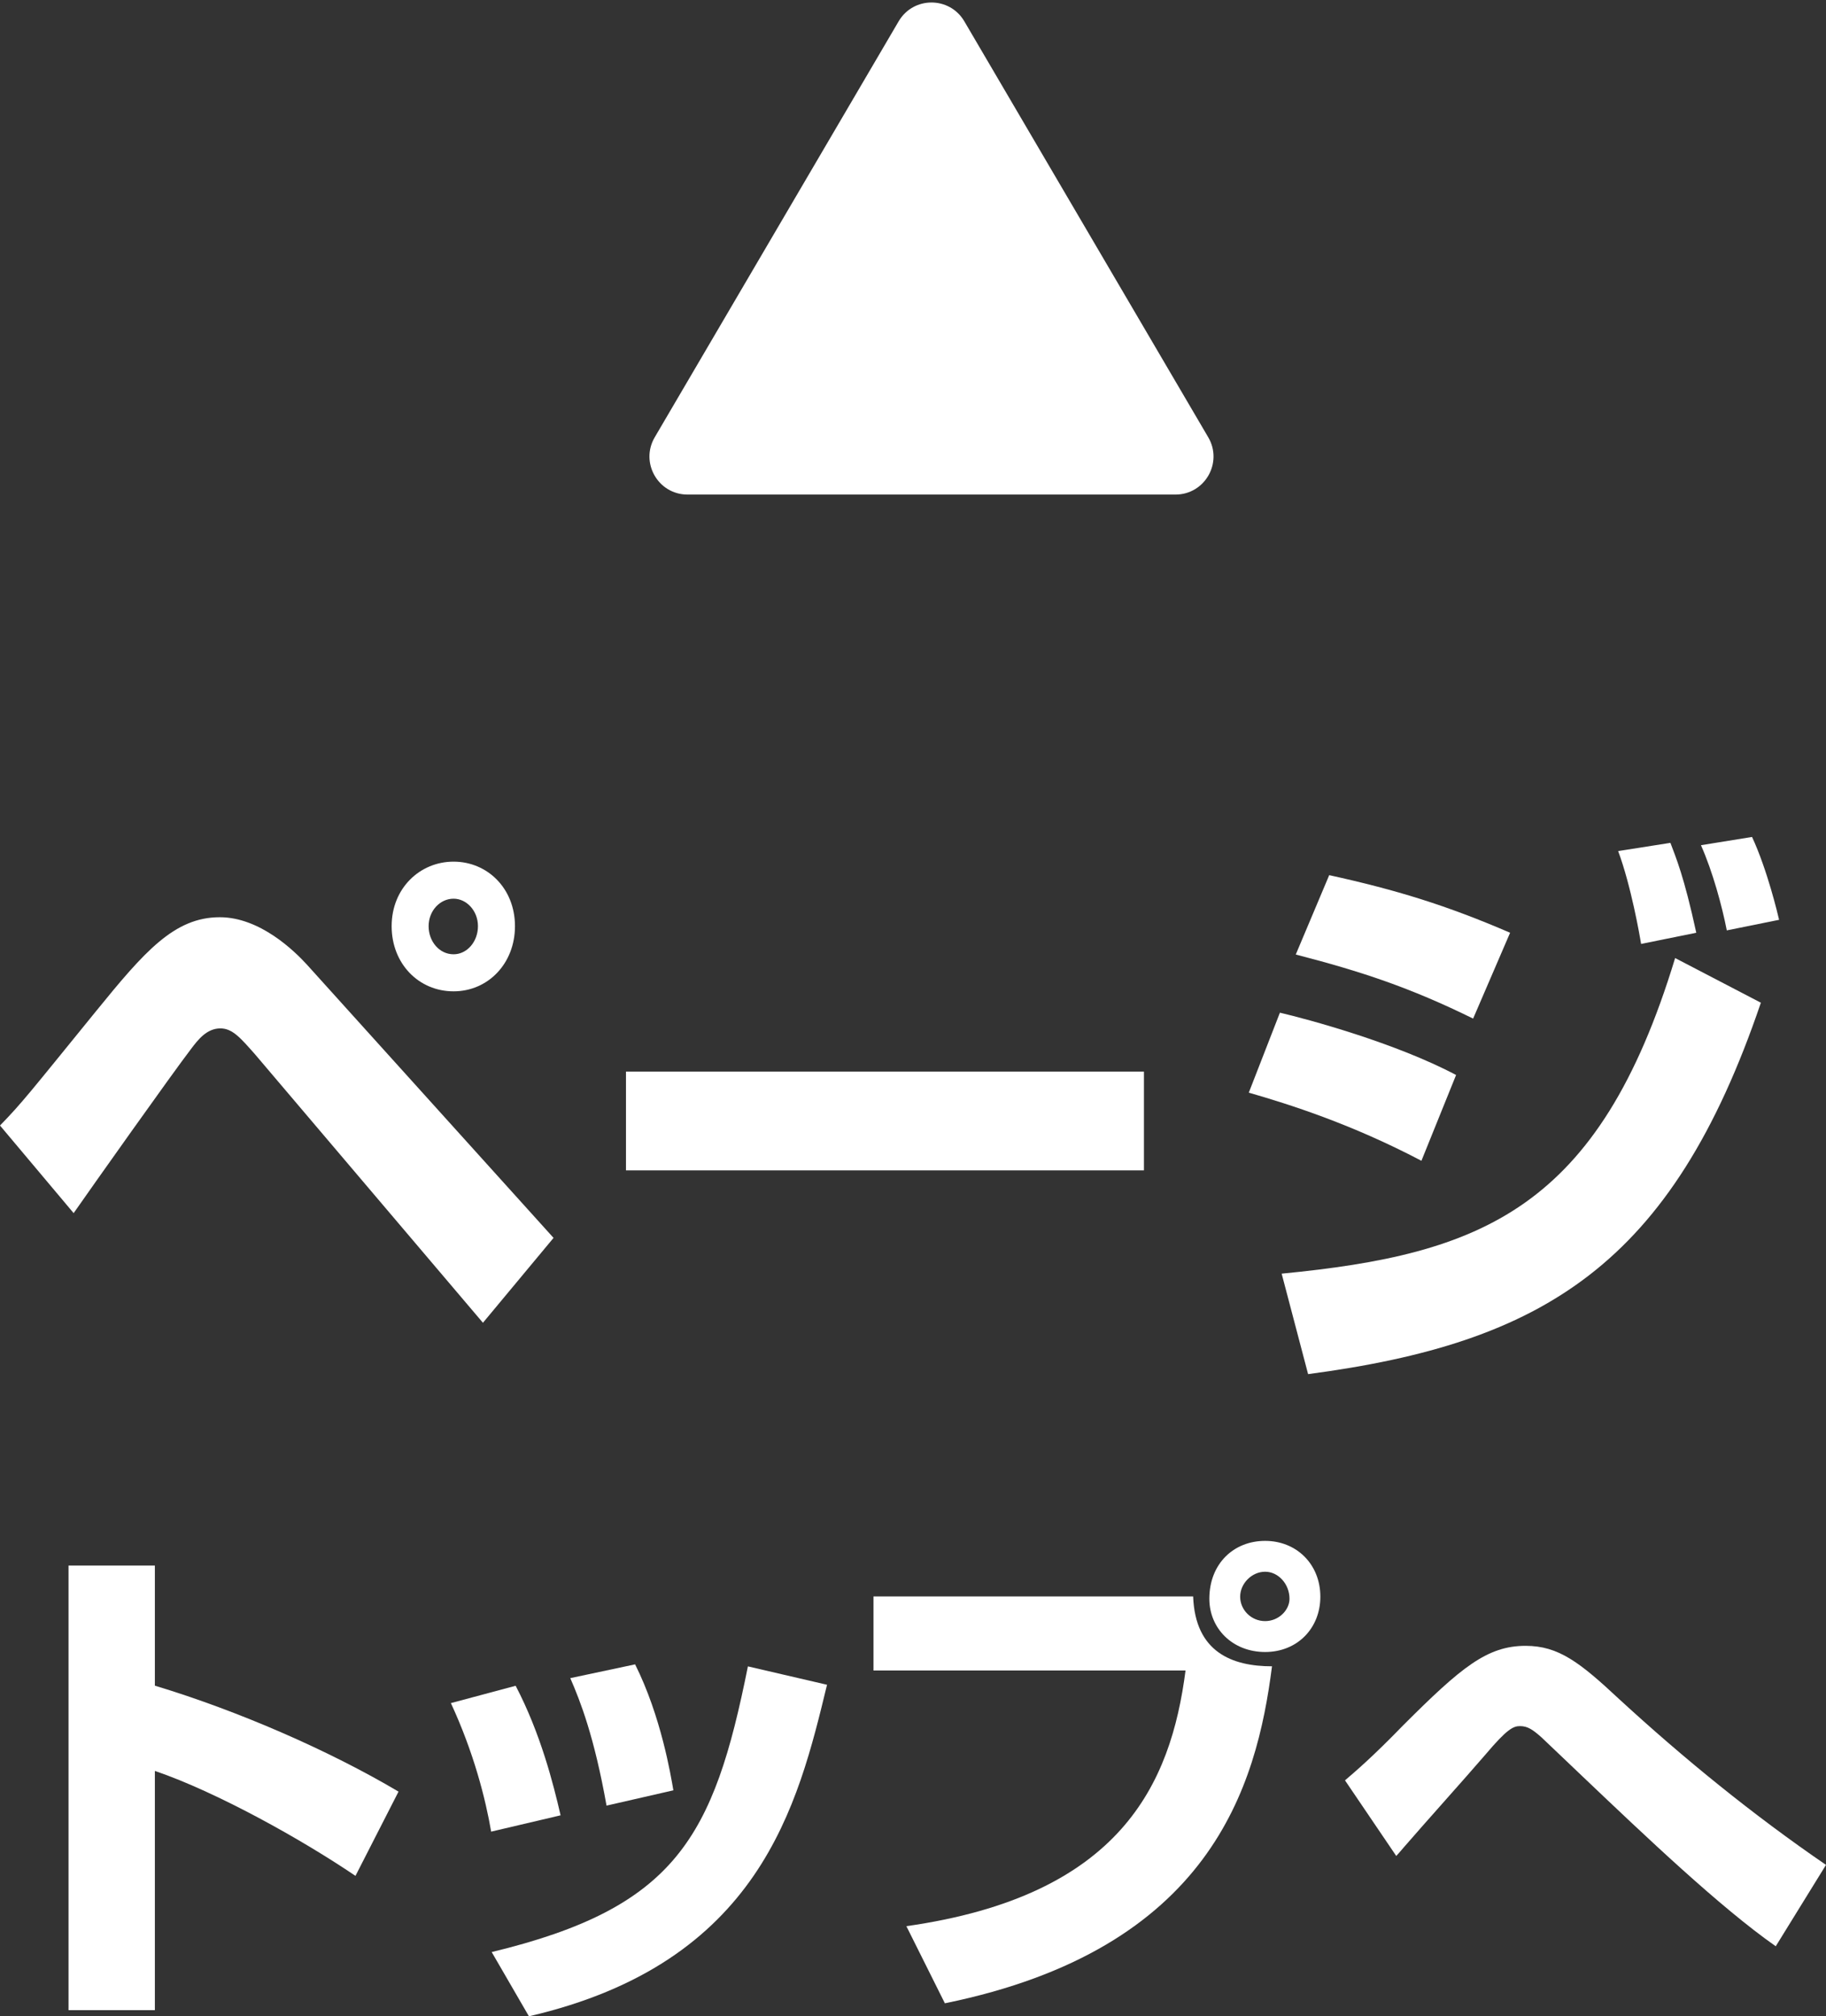 <?xml version="1.0" standalone="no"?>
<!-- Generator: Adobe Fireworks 10, Export SVG Extension by Aaron Beall (http://fireworks.abeall.com) . Version: 0.6.1  -->
<!DOCTYPE svg PUBLIC "-//W3C//DTD SVG 1.1//EN" "http://www.w3.org/Graphics/SVG/1.1/DTD/svg11.dtd">
<svg id="Untitled-%u30DA%u30FC%u30B8%201" viewBox="0 0 48 53" style="background-color:#ffffff00" version="1.1"
	xmlns="http://www.w3.org/2000/svg" xmlns:xlink="http://www.w3.org/1999/xlink" xml:space="preserve"
	x="0px" y="0px" width="48px" height="53px"
>
	<rect x="0" y="0" width="48" height="53" fill="#333333" stroke="none"/>
	<g>
		<path d="M 11.923 22.649 C 11.035 22.649 10.295 23.351 10.295 24.345 C 10.295 25.331 11.006 26.058 11.923 26.058 C 12.825 26.058 13.537 25.331 13.537 24.345 C 13.537 23.351 12.811 22.649 11.923 22.649 L 11.923 22.649 ZM 11.923 23.623 C 12.266 23.623 12.564 23.942 12.564 24.345 C 12.564 24.748 12.281 25.084 11.923 25.084 C 11.55 25.084 11.267 24.748 11.267 24.345 C 11.267 23.942 11.565 23.623 11.923 23.623 L 11.923 23.623 ZM 1.936 31.888 C 2.382 31.247 4.517 28.231 5.024 27.57 C 5.209 27.324 5.439 27.032 5.793 27.032 C 6.115 27.032 6.33 27.293 6.699 27.708 L 12.695 34.77 L 14.551 32.539 L 8.067 25.355 C 7.744 25.002 6.837 24.11 5.777 24.11 C 4.579 24.11 3.795 25.017 2.52 26.585 C 0.768 28.739 0.584 28.985 0 29.585 L 1.936 31.888 L 1.936 31.888 Z" fill="#ffffff"/>
		<path d="M 16.455 28.168 L 16.455 30.764 L 30.071 30.764 L 30.071 28.168 L 16.455 28.168 L 16.455 28.168 Z" fill="#ffffff"/>
		<path d="M 39.696 24.518 C 38.013 23.792 36.701 23.391 34.941 23.004 L 34.062 25.09 C 35.791 25.538 37.056 25.955 38.724 26.774 L 39.696 24.518 L 39.696 24.518 ZM 44.59 24.518 C 44.265 23.02 44.049 22.526 43.91 22.155 L 42.536 22.371 C 42.876 23.282 43.108 24.611 43.139 24.812 L 44.59 24.518 L 44.59 24.518 ZM 46.767 24.178 C 46.735 24.039 46.458 22.865 46.056 22 L 44.713 22.217 C 45.022 22.912 45.269 23.823 45.392 24.456 L 46.767 24.178 L 46.767 24.178 ZM 38.276 28.257 C 36.67 27.407 34.37 26.789 33.645 26.619 L 32.827 28.721 C 33.892 29.029 35.513 29.539 37.365 30.512 L 38.276 28.257 L 38.276 28.257 ZM 34.386 36.12 C 40.56 35.302 43.941 33.262 46.288 26.357 L 44.034 25.183 C 42.027 31.795 38.94 32.969 33.691 33.479 L 34.386 36.12 L 34.386 36.12 Z" fill="#ffffff"/>
		<path d="M 1.801 41.152 L 1.801 52.838 L 4.071 52.838 L 4.071 46.55 C 5.709 47.108 7.959 48.368 9.344 49.309 L 10.476 47.094 C 8.665 46.02 6.268 44.972 4.071 44.309 L 4.071 41.152 L 1.801 41.152 L 1.801 41.152 Z" fill="#ffffff"/>
		<path d="M 14.736 47.717 C 14.548 46.899 14.213 45.572 13.555 44.312 L 11.852 44.767 C 12.455 46.068 12.764 47.288 12.911 48.146 L 14.736 47.717 L 14.736 47.717 ZM 17.701 47.06 C 17.634 46.671 17.379 45.116 16.695 43.749 L 14.991 44.111 C 15.259 44.727 15.621 45.652 15.944 47.462 L 17.701 47.06 L 17.701 47.06 ZM 13.904 53 C 19.982 51.592 20.974 47.449 21.74 44.285 L 19.66 43.802 C 18.761 48.294 17.768 50.144 12.925 51.311 L 13.904 53 L 13.904 53 Z" fill="#ffffff"/>
		<path d="M 22.961 41.963 L 22.961 43.911 L 31.164 43.911 C 30.778 46.898 29.459 49.831 23.826 50.631 L 24.838 52.658 C 31.827 51.231 33.033 46.965 33.437 43.8 C 32.392 43.8 31.417 43.43 31.364 41.963 L 22.961 41.963 L 22.961 41.963 ZM 33.256 40.503 C 32.428 40.503 31.79 41.105 31.79 42.025 C 31.79 42.809 32.404 43.424 33.256 43.424 C 34.106 43.424 34.708 42.797 34.708 41.97 C 34.708 41.117 34.081 40.503 33.256 40.503 L 33.256 40.503 ZM 33.256 41.314 C 33.605 41.314 33.897 41.639 33.897 42.025 C 33.897 42.319 33.618 42.612 33.256 42.612 C 32.893 42.612 32.6 42.319 32.6 41.97 C 32.6 41.623 32.907 41.314 33.256 41.314 L 33.256 41.314 Z" fill="#ffffff"/>
		<path d="M 48 49.02 C 46.079 47.704 44.265 46.227 42.558 44.658 C 41.531 43.699 40.971 43.262 40.104 43.262 C 39.09 43.262 38.41 43.828 36.89 45.346 C 36.076 46.185 35.65 46.545 35.356 46.798 L 36.703 48.785 C 36.73 48.758 36.836 48.638 36.89 48.572 C 37.49 47.879 38.464 46.798 39.05 46.118 C 39.624 45.438 39.784 45.372 39.957 45.372 C 40.157 45.372 40.291 45.465 40.518 45.665 C 40.557 45.705 41.251 46.358 41.611 46.705 C 43.238 48.252 45.212 50.132 46.679 51.159 L 48 49.02 L 48 49.02 Z" fill="#ffffff"/>
	</g>
	<path id="%u4E09%u89D2%u5F62%202" d="M 23.623 0.56 C 24.01 -0.099 24.962 -0.099 25.349 0.56 L 31.761 11.494 C 32.152 12.161 31.672 13 30.899 13 L 18.073 13 C 17.3 13 16.82 12.161 17.211 11.494 L 23.623 0.56 Z" fill="#ffffff"/>
</svg>